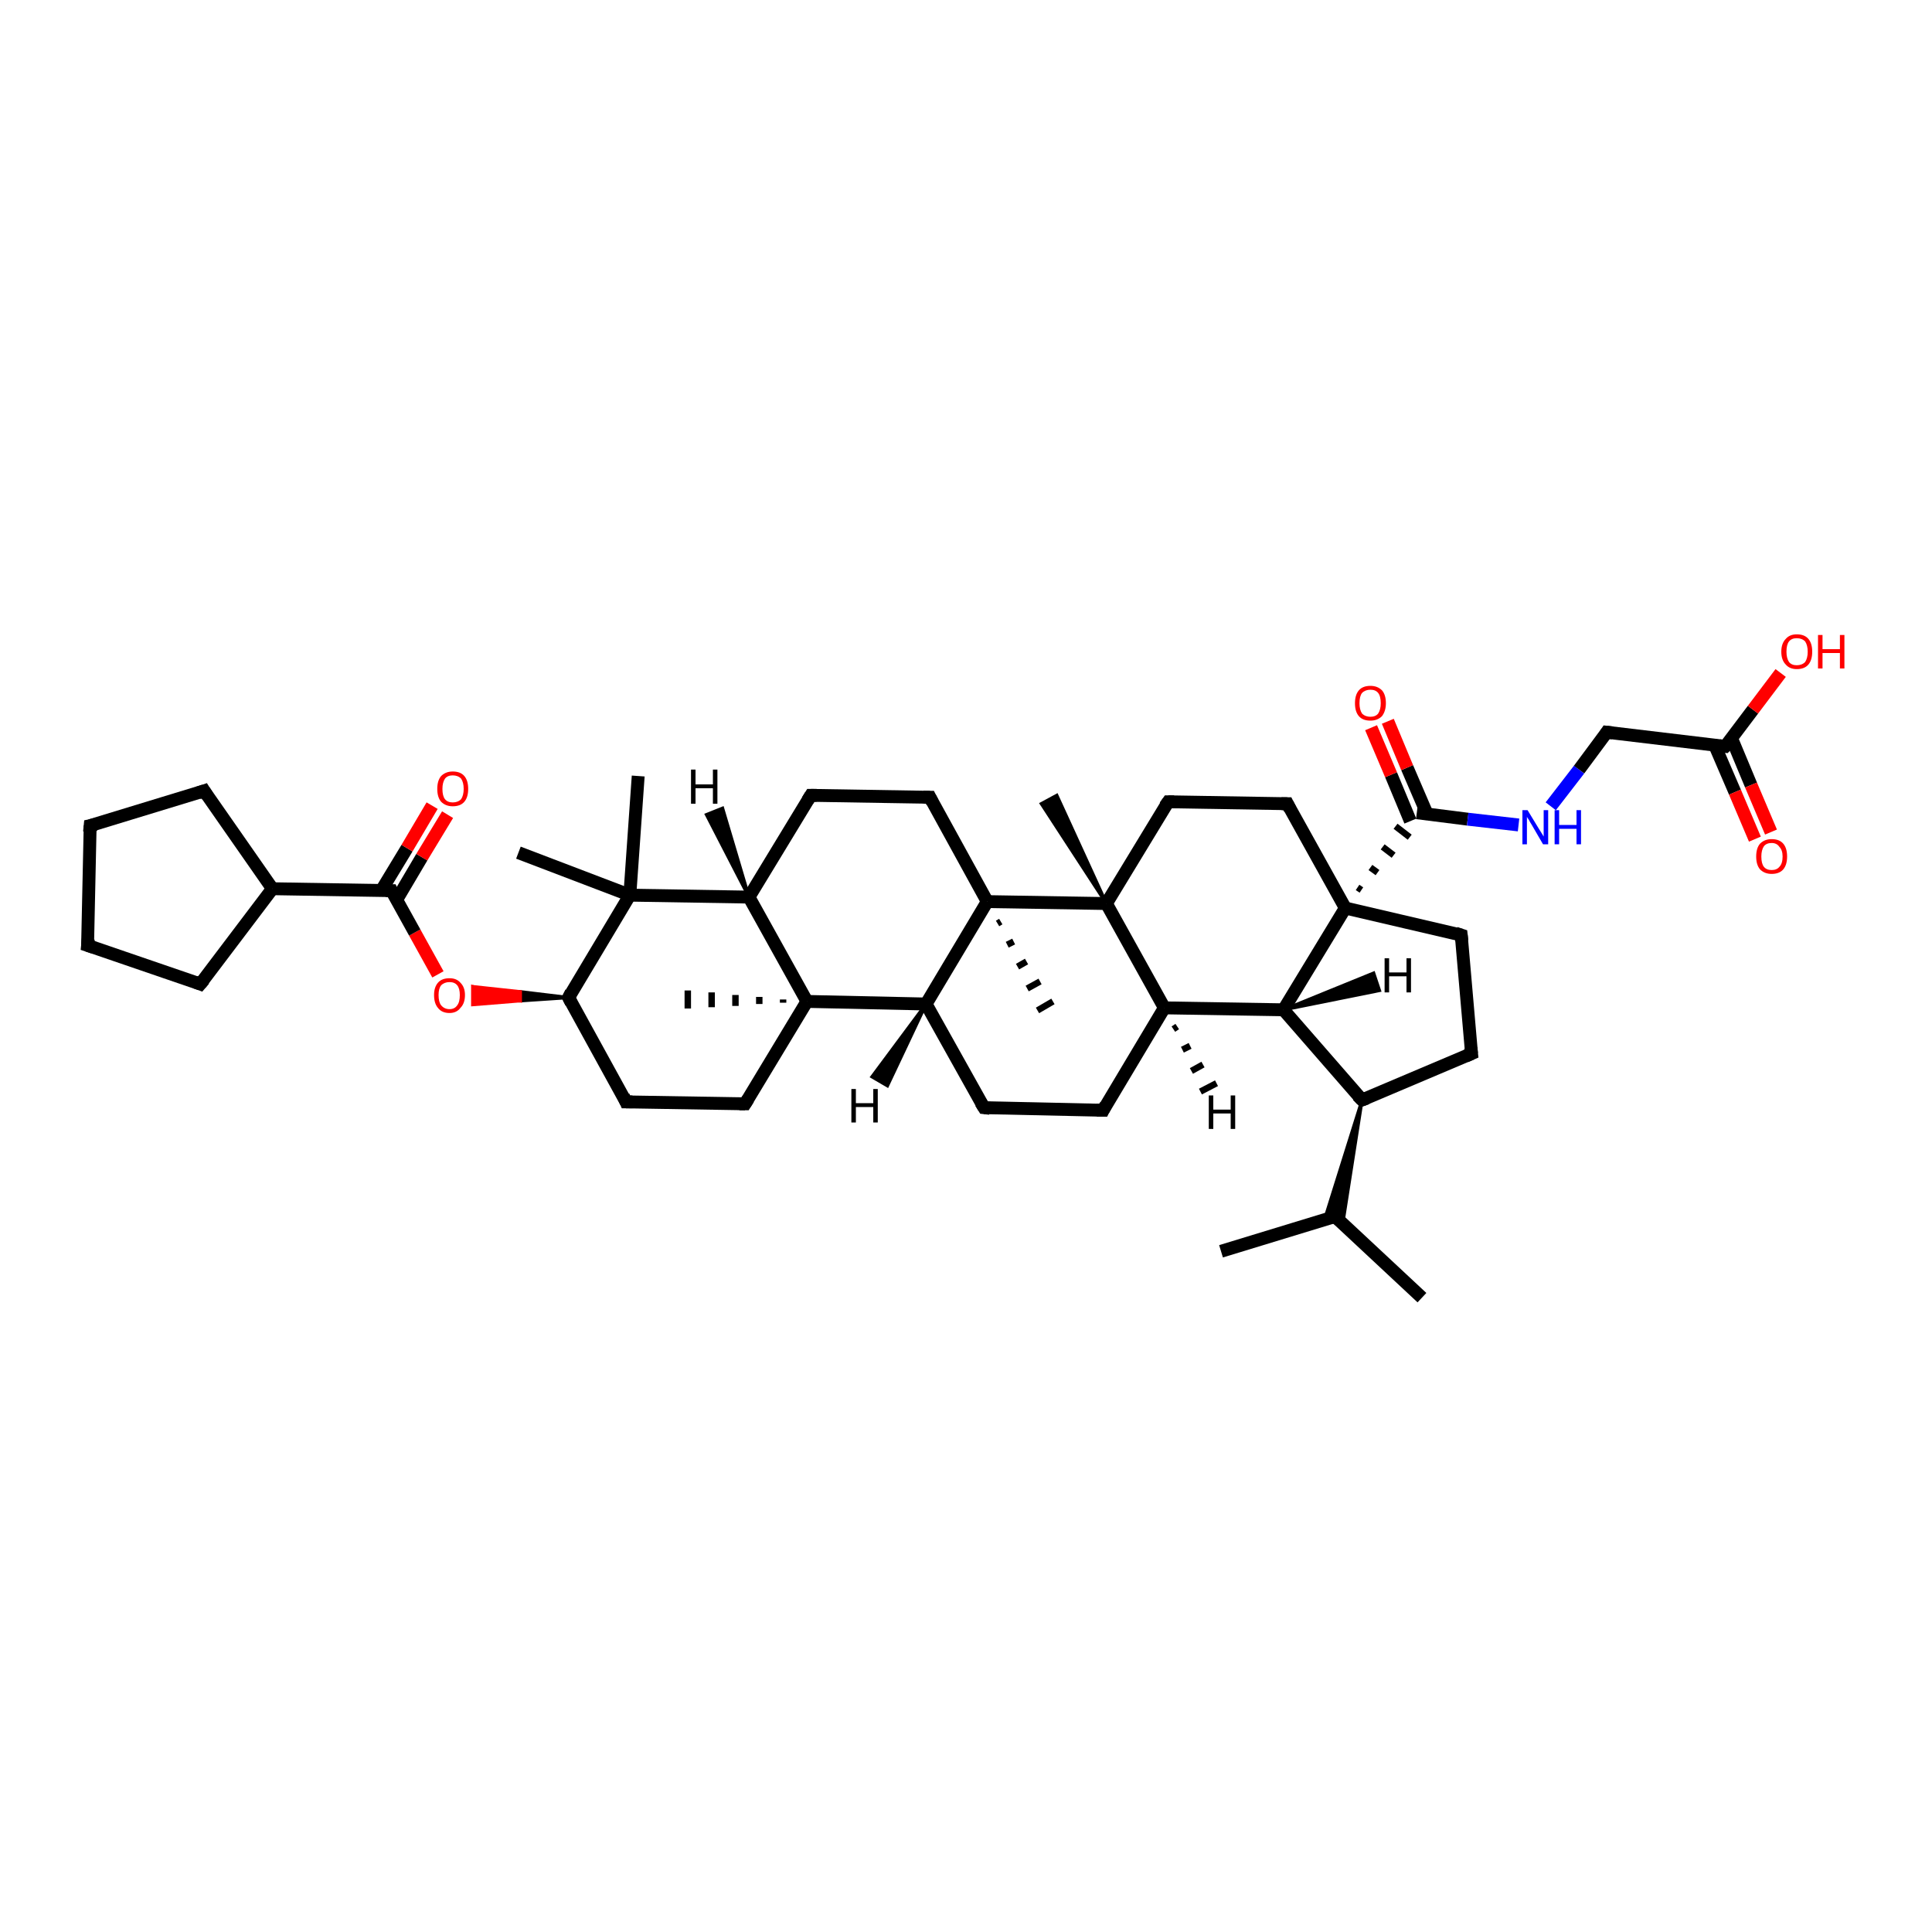 <?xml version='1.0' encoding='iso-8859-1'?>
<svg version='1.1' baseProfile='full'
              xmlns='http://www.w3.org/2000/svg'
                      xmlns:rdkit='http://www.rdkit.org/xml'
                      xmlns:xlink='http://www.w3.org/1999/xlink'
                  xml:space='preserve'
width='300px' height='300px' viewBox='0 0 300 300'>
<!-- END OF HEADER -->
<rect style='opacity:1.0;fill:#FFFFFF;stroke:none' width='300.0' height='300.0' x='0.0' y='0.0'> </rect>
<path class='bond-0 atom-0 atom-1' d='M 220.8,201.5 L 207.3,188.9' style='fill:none;fill-rule:evenodd;stroke:#000000;stroke-width:2.0px;stroke-linecap:butt;stroke-linejoin:miter;stroke-opacity:1' />
<path class='bond-1 atom-1 atom-2' d='M 207.3,188.9 L 189.6,194.3' style='fill:none;fill-rule:evenodd;stroke:#000000;stroke-width:2.0px;stroke-linecap:butt;stroke-linejoin:miter;stroke-opacity:1' />
<path class='bond-2 atom-3 atom-1' d='M 211.5,170.8 L 208.5,190.0 L 207.3,188.9 Z' style='fill:#000000;fill-rule:evenodd;fill-opacity:1;stroke:#000000;stroke-width:0.5px;stroke-linecap:butt;stroke-linejoin:miter;stroke-opacity:1;' />
<path class='bond-2 atom-3 atom-1' d='M 211.5,170.8 L 207.3,188.9 L 205.7,189.3 Z' style='fill:#000000;fill-rule:evenodd;fill-opacity:1;stroke:#000000;stroke-width:0.5px;stroke-linecap:butt;stroke-linejoin:miter;stroke-opacity:1;' />
<path class='bond-3 atom-3 atom-4' d='M 211.5,170.8 L 228.5,163.6' style='fill:none;fill-rule:evenodd;stroke:#000000;stroke-width:2.0px;stroke-linecap:butt;stroke-linejoin:miter;stroke-opacity:1' />
<path class='bond-4 atom-4 atom-5' d='M 228.5,163.6 L 226.9,145.2' style='fill:none;fill-rule:evenodd;stroke:#000000;stroke-width:2.0px;stroke-linecap:butt;stroke-linejoin:miter;stroke-opacity:1' />
<path class='bond-5 atom-5 atom-6' d='M 226.9,145.2 L 208.9,141.0' style='fill:none;fill-rule:evenodd;stroke:#000000;stroke-width:2.0px;stroke-linecap:butt;stroke-linejoin:miter;stroke-opacity:1' />
<path class='bond-6 atom-6 atom-7' d='M 208.9,141.0 L 199.9,124.8' style='fill:none;fill-rule:evenodd;stroke:#000000;stroke-width:2.0px;stroke-linecap:butt;stroke-linejoin:miter;stroke-opacity:1' />
<path class='bond-7 atom-7 atom-8' d='M 199.9,124.8 L 181.4,124.5' style='fill:none;fill-rule:evenodd;stroke:#000000;stroke-width:2.0px;stroke-linecap:butt;stroke-linejoin:miter;stroke-opacity:1' />
<path class='bond-8 atom-8 atom-9' d='M 181.4,124.5 L 171.8,140.3' style='fill:none;fill-rule:evenodd;stroke:#000000;stroke-width:2.0px;stroke-linecap:butt;stroke-linejoin:miter;stroke-opacity:1' />
<path class='bond-9 atom-9 atom-10' d='M 171.8,140.3 L 161.7,124.8 L 164.1,123.5 Z' style='fill:#000000;fill-rule:evenodd;fill-opacity:1;stroke:#000000;stroke-width:0.5px;stroke-linecap:butt;stroke-linejoin:miter;stroke-opacity:1;' />
<path class='bond-10 atom-9 atom-11' d='M 171.8,140.3 L 180.8,156.5' style='fill:none;fill-rule:evenodd;stroke:#000000;stroke-width:2.0px;stroke-linecap:butt;stroke-linejoin:miter;stroke-opacity:1' />
<path class='bond-11 atom-11 atom-12' d='M 180.8,156.5 L 171.3,172.4' style='fill:none;fill-rule:evenodd;stroke:#000000;stroke-width:2.0px;stroke-linecap:butt;stroke-linejoin:miter;stroke-opacity:1' />
<path class='bond-12 atom-12 atom-13' d='M 171.3,172.4 L 152.8,172.0' style='fill:none;fill-rule:evenodd;stroke:#000000;stroke-width:2.0px;stroke-linecap:butt;stroke-linejoin:miter;stroke-opacity:1' />
<path class='bond-13 atom-13 atom-14' d='M 152.8,172.0 L 143.8,155.9' style='fill:none;fill-rule:evenodd;stroke:#000000;stroke-width:2.0px;stroke-linecap:butt;stroke-linejoin:miter;stroke-opacity:1' />
<path class='bond-14 atom-14 atom-15' d='M 143.8,155.9 L 125.3,155.5' style='fill:none;fill-rule:evenodd;stroke:#000000;stroke-width:2.0px;stroke-linecap:butt;stroke-linejoin:miter;stroke-opacity:1' />
<path class='bond-15 atom-15 atom-16' d='M 121.6,155.7 L 121.6,155.2' style='fill:none;fill-rule:evenodd;stroke:#000000;stroke-width:1.0px;stroke-linecap:butt;stroke-linejoin:miter;stroke-opacity:1' />
<path class='bond-15 atom-15 atom-16' d='M 117.9,155.9 L 117.9,154.8' style='fill:none;fill-rule:evenodd;stroke:#000000;stroke-width:1.0px;stroke-linecap:butt;stroke-linejoin:miter;stroke-opacity:1' />
<path class='bond-15 atom-15 atom-16' d='M 114.2,156.2 L 114.2,154.5' style='fill:none;fill-rule:evenodd;stroke:#000000;stroke-width:1.0px;stroke-linecap:butt;stroke-linejoin:miter;stroke-opacity:1' />
<path class='bond-15 atom-15 atom-16' d='M 110.5,156.4 L 110.5,154.1' style='fill:none;fill-rule:evenodd;stroke:#000000;stroke-width:1.0px;stroke-linecap:butt;stroke-linejoin:miter;stroke-opacity:1' />
<path class='bond-15 atom-15 atom-16' d='M 106.8,156.6 L 106.8,153.8' style='fill:none;fill-rule:evenodd;stroke:#000000;stroke-width:1.0px;stroke-linecap:butt;stroke-linejoin:miter;stroke-opacity:1' />
<path class='bond-16 atom-15 atom-17' d='M 125.3,155.5 L 115.7,171.4' style='fill:none;fill-rule:evenodd;stroke:#000000;stroke-width:2.0px;stroke-linecap:butt;stroke-linejoin:miter;stroke-opacity:1' />
<path class='bond-17 atom-17 atom-18' d='M 115.7,171.4 L 97.2,171.1' style='fill:none;fill-rule:evenodd;stroke:#000000;stroke-width:2.0px;stroke-linecap:butt;stroke-linejoin:miter;stroke-opacity:1' />
<path class='bond-18 atom-18 atom-19' d='M 97.2,171.1 L 88.3,154.9' style='fill:none;fill-rule:evenodd;stroke:#000000;stroke-width:2.0px;stroke-linecap:butt;stroke-linejoin:miter;stroke-opacity:1' />
<path class='bond-19 atom-19 atom-20' d='M 88.3,154.9 L 80.8,155.4 L 80.8,154.0 Z' style='fill:#000000;fill-rule:evenodd;fill-opacity:1;stroke:#000000;stroke-width:0.5px;stroke-linecap:butt;stroke-linejoin:miter;stroke-opacity:1;' />
<path class='bond-19 atom-19 atom-20' d='M 80.8,155.4 L 73.4,153.2 L 73.4,156.0 Z' style='fill:#FF0000;fill-rule:evenodd;fill-opacity:1;stroke:#FF0000;stroke-width:0.5px;stroke-linecap:butt;stroke-linejoin:miter;stroke-opacity:1;' />
<path class='bond-19 atom-19 atom-20' d='M 80.8,155.4 L 80.8,154.0 L 73.4,153.2 Z' style='fill:#FF0000;fill-rule:evenodd;fill-opacity:1;stroke:#FF0000;stroke-width:0.5px;stroke-linecap:butt;stroke-linejoin:miter;stroke-opacity:1;' />
<path class='bond-20 atom-20 atom-21' d='M 68.0,151.3 L 64.4,144.8' style='fill:none;fill-rule:evenodd;stroke:#FF0000;stroke-width:2.0px;stroke-linecap:butt;stroke-linejoin:miter;stroke-opacity:1' />
<path class='bond-20 atom-20 atom-21' d='M 64.4,144.8 L 60.8,138.3' style='fill:none;fill-rule:evenodd;stroke:#000000;stroke-width:2.0px;stroke-linecap:butt;stroke-linejoin:miter;stroke-opacity:1' />
<path class='bond-21 atom-21 atom-22' d='M 61.6,139.7 L 65.5,133.1' style='fill:none;fill-rule:evenodd;stroke:#000000;stroke-width:2.0px;stroke-linecap:butt;stroke-linejoin:miter;stroke-opacity:1' />
<path class='bond-21 atom-21 atom-22' d='M 65.5,133.1 L 69.5,126.5' style='fill:none;fill-rule:evenodd;stroke:#FF0000;stroke-width:2.0px;stroke-linecap:butt;stroke-linejoin:miter;stroke-opacity:1' />
<path class='bond-21 atom-21 atom-22' d='M 59.2,138.3 L 63.2,131.7' style='fill:none;fill-rule:evenodd;stroke:#000000;stroke-width:2.0px;stroke-linecap:butt;stroke-linejoin:miter;stroke-opacity:1' />
<path class='bond-21 atom-21 atom-22' d='M 63.2,131.7 L 67.1,125.1' style='fill:none;fill-rule:evenodd;stroke:#FF0000;stroke-width:2.0px;stroke-linecap:butt;stroke-linejoin:miter;stroke-opacity:1' />
<path class='bond-22 atom-21 atom-23' d='M 60.8,138.3 L 42.3,138.0' style='fill:none;fill-rule:evenodd;stroke:#000000;stroke-width:2.0px;stroke-linecap:butt;stroke-linejoin:miter;stroke-opacity:1' />
<path class='bond-23 atom-23 atom-24' d='M 42.3,138.0 L 31.1,152.8' style='fill:none;fill-rule:evenodd;stroke:#000000;stroke-width:2.0px;stroke-linecap:butt;stroke-linejoin:miter;stroke-opacity:1' />
<path class='bond-24 atom-24 atom-25' d='M 31.1,152.8 L 13.6,146.8' style='fill:none;fill-rule:evenodd;stroke:#000000;stroke-width:2.0px;stroke-linecap:butt;stroke-linejoin:miter;stroke-opacity:1' />
<path class='bond-25 atom-25 atom-26' d='M 13.6,146.8 L 14.0,128.2' style='fill:none;fill-rule:evenodd;stroke:#000000;stroke-width:2.0px;stroke-linecap:butt;stroke-linejoin:miter;stroke-opacity:1' />
<path class='bond-26 atom-26 atom-27' d='M 14.0,128.2 L 31.7,122.8' style='fill:none;fill-rule:evenodd;stroke:#000000;stroke-width:2.0px;stroke-linecap:butt;stroke-linejoin:miter;stroke-opacity:1' />
<path class='bond-27 atom-19 atom-28' d='M 88.3,154.9 L 97.8,139.0' style='fill:none;fill-rule:evenodd;stroke:#000000;stroke-width:2.0px;stroke-linecap:butt;stroke-linejoin:miter;stroke-opacity:1' />
<path class='bond-28 atom-28 atom-29' d='M 97.8,139.0 L 99.1,120.5' style='fill:none;fill-rule:evenodd;stroke:#000000;stroke-width:2.0px;stroke-linecap:butt;stroke-linejoin:miter;stroke-opacity:1' />
<path class='bond-29 atom-28 atom-30' d='M 97.8,139.0 L 80.5,132.4' style='fill:none;fill-rule:evenodd;stroke:#000000;stroke-width:2.0px;stroke-linecap:butt;stroke-linejoin:miter;stroke-opacity:1' />
<path class='bond-30 atom-28 atom-31' d='M 97.8,139.0 L 116.3,139.3' style='fill:none;fill-rule:evenodd;stroke:#000000;stroke-width:2.0px;stroke-linecap:butt;stroke-linejoin:miter;stroke-opacity:1' />
<path class='bond-31 atom-31 atom-32' d='M 116.3,139.3 L 125.9,123.5' style='fill:none;fill-rule:evenodd;stroke:#000000;stroke-width:2.0px;stroke-linecap:butt;stroke-linejoin:miter;stroke-opacity:1' />
<path class='bond-32 atom-32 atom-33' d='M 125.9,123.5 L 144.4,123.8' style='fill:none;fill-rule:evenodd;stroke:#000000;stroke-width:2.0px;stroke-linecap:butt;stroke-linejoin:miter;stroke-opacity:1' />
<path class='bond-33 atom-33 atom-34' d='M 144.4,123.8 L 153.3,140.0' style='fill:none;fill-rule:evenodd;stroke:#000000;stroke-width:2.0px;stroke-linecap:butt;stroke-linejoin:miter;stroke-opacity:1' />
<path class='bond-34 atom-34 atom-35' d='M 155.4,143.1 L 154.9,143.4' style='fill:none;fill-rule:evenodd;stroke:#000000;stroke-width:1.0px;stroke-linecap:butt;stroke-linejoin:miter;stroke-opacity:1' />
<path class='bond-34 atom-34 atom-35' d='M 157.4,146.2 L 156.4,146.7' style='fill:none;fill-rule:evenodd;stroke:#000000;stroke-width:1.0px;stroke-linecap:butt;stroke-linejoin:miter;stroke-opacity:1' />
<path class='bond-34 atom-34 atom-35' d='M 159.4,149.3 L 158.0,150.1' style='fill:none;fill-rule:evenodd;stroke:#000000;stroke-width:1.0px;stroke-linecap:butt;stroke-linejoin:miter;stroke-opacity:1' />
<path class='bond-34 atom-34 atom-35' d='M 161.5,152.4 L 159.5,153.5' style='fill:none;fill-rule:evenodd;stroke:#000000;stroke-width:1.0px;stroke-linecap:butt;stroke-linejoin:miter;stroke-opacity:1' />
<path class='bond-34 atom-34 atom-35' d='M 163.5,155.5 L 161.1,156.9' style='fill:none;fill-rule:evenodd;stroke:#000000;stroke-width:1.0px;stroke-linecap:butt;stroke-linejoin:miter;stroke-opacity:1' />
<path class='bond-35 atom-11 atom-36' d='M 180.8,156.5 L 199.3,156.8' style='fill:none;fill-rule:evenodd;stroke:#000000;stroke-width:2.0px;stroke-linecap:butt;stroke-linejoin:miter;stroke-opacity:1' />
<path class='bond-36 atom-6 atom-37' d='M 211.4,138.2 L 210.8,137.8' style='fill:none;fill-rule:evenodd;stroke:#000000;stroke-width:1.0px;stroke-linecap:butt;stroke-linejoin:miter;stroke-opacity:1' />
<path class='bond-36 atom-6 atom-37' d='M 213.9,135.5 L 212.8,134.7' style='fill:none;fill-rule:evenodd;stroke:#000000;stroke-width:1.0px;stroke-linecap:butt;stroke-linejoin:miter;stroke-opacity:1' />
<path class='bond-36 atom-6 atom-37' d='M 216.4,132.8 L 214.7,131.5' style='fill:none;fill-rule:evenodd;stroke:#000000;stroke-width:1.0px;stroke-linecap:butt;stroke-linejoin:miter;stroke-opacity:1' />
<path class='bond-36 atom-6 atom-37' d='M 218.9,130.0 L 216.7,128.3' style='fill:none;fill-rule:evenodd;stroke:#000000;stroke-width:1.0px;stroke-linecap:butt;stroke-linejoin:miter;stroke-opacity:1' />
<path class='bond-37 atom-37 atom-38' d='M 221.6,126.4 L 218.5,119.2' style='fill:none;fill-rule:evenodd;stroke:#000000;stroke-width:2.0px;stroke-linecap:butt;stroke-linejoin:miter;stroke-opacity:1' />
<path class='bond-37 atom-37 atom-38' d='M 218.5,119.2 L 215.5,112.0' style='fill:none;fill-rule:evenodd;stroke:#FF0000;stroke-width:2.0px;stroke-linecap:butt;stroke-linejoin:miter;stroke-opacity:1' />
<path class='bond-37 atom-37 atom-38' d='M 219.0,127.5 L 216.0,120.3' style='fill:none;fill-rule:evenodd;stroke:#000000;stroke-width:2.0px;stroke-linecap:butt;stroke-linejoin:miter;stroke-opacity:1' />
<path class='bond-37 atom-37 atom-38' d='M 216.0,120.3 L 212.9,113.0' style='fill:none;fill-rule:evenodd;stroke:#FF0000;stroke-width:2.0px;stroke-linecap:butt;stroke-linejoin:miter;stroke-opacity:1' />
<path class='bond-38 atom-37 atom-39' d='M 220.0,126.2 L 227.9,127.2' style='fill:none;fill-rule:evenodd;stroke:#000000;stroke-width:2.0px;stroke-linecap:butt;stroke-linejoin:miter;stroke-opacity:1' />
<path class='bond-38 atom-37 atom-39' d='M 227.9,127.2 L 235.8,128.1' style='fill:none;fill-rule:evenodd;stroke:#0000FF;stroke-width:2.0px;stroke-linecap:butt;stroke-linejoin:miter;stroke-opacity:1' />
<path class='bond-39 atom-39 atom-40' d='M 240.8,125.2 L 245.2,119.5' style='fill:none;fill-rule:evenodd;stroke:#0000FF;stroke-width:2.0px;stroke-linecap:butt;stroke-linejoin:miter;stroke-opacity:1' />
<path class='bond-39 atom-39 atom-40' d='M 245.2,119.5 L 249.5,113.7' style='fill:none;fill-rule:evenodd;stroke:#000000;stroke-width:2.0px;stroke-linecap:butt;stroke-linejoin:miter;stroke-opacity:1' />
<path class='bond-40 atom-40 atom-41' d='M 249.5,113.7 L 267.9,115.9' style='fill:none;fill-rule:evenodd;stroke:#000000;stroke-width:2.0px;stroke-linecap:butt;stroke-linejoin:miter;stroke-opacity:1' />
<path class='bond-41 atom-41 atom-42' d='M 267.9,115.9 L 272.2,110.2' style='fill:none;fill-rule:evenodd;stroke:#000000;stroke-width:2.0px;stroke-linecap:butt;stroke-linejoin:miter;stroke-opacity:1' />
<path class='bond-41 atom-41 atom-42' d='M 272.2,110.2 L 276.5,104.5' style='fill:none;fill-rule:evenodd;stroke:#FF0000;stroke-width:2.0px;stroke-linecap:butt;stroke-linejoin:miter;stroke-opacity:1' />
<path class='bond-42 atom-41 atom-43' d='M 266.3,115.8 L 269.4,123.0' style='fill:none;fill-rule:evenodd;stroke:#000000;stroke-width:2.0px;stroke-linecap:butt;stroke-linejoin:miter;stroke-opacity:1' />
<path class='bond-42 atom-41 atom-43' d='M 269.4,123.0 L 272.5,130.3' style='fill:none;fill-rule:evenodd;stroke:#FF0000;stroke-width:2.0px;stroke-linecap:butt;stroke-linejoin:miter;stroke-opacity:1' />
<path class='bond-42 atom-41 atom-43' d='M 268.9,114.7 L 271.9,121.9' style='fill:none;fill-rule:evenodd;stroke:#000000;stroke-width:2.0px;stroke-linecap:butt;stroke-linejoin:miter;stroke-opacity:1' />
<path class='bond-42 atom-41 atom-43' d='M 271.9,121.9 L 275.0,129.2' style='fill:none;fill-rule:evenodd;stroke:#FF0000;stroke-width:2.0px;stroke-linecap:butt;stroke-linejoin:miter;stroke-opacity:1' />
<path class='bond-43 atom-36 atom-3' d='M 199.3,156.8 L 211.5,170.8' style='fill:none;fill-rule:evenodd;stroke:#000000;stroke-width:2.0px;stroke-linecap:butt;stroke-linejoin:miter;stroke-opacity:1' />
<path class='bond-44 atom-36 atom-6' d='M 199.3,156.8 L 208.9,141.0' style='fill:none;fill-rule:evenodd;stroke:#000000;stroke-width:2.0px;stroke-linecap:butt;stroke-linejoin:miter;stroke-opacity:1' />
<path class='bond-45 atom-34 atom-9' d='M 153.3,140.0 L 171.8,140.3' style='fill:none;fill-rule:evenodd;stroke:#000000;stroke-width:2.0px;stroke-linecap:butt;stroke-linejoin:miter;stroke-opacity:1' />
<path class='bond-46 atom-34 atom-14' d='M 153.3,140.0 L 143.8,155.9' style='fill:none;fill-rule:evenodd;stroke:#000000;stroke-width:2.0px;stroke-linecap:butt;stroke-linejoin:miter;stroke-opacity:1' />
<path class='bond-47 atom-31 atom-15' d='M 116.3,139.3 L 125.3,155.5' style='fill:none;fill-rule:evenodd;stroke:#000000;stroke-width:2.0px;stroke-linecap:butt;stroke-linejoin:miter;stroke-opacity:1' />
<path class='bond-48 atom-27 atom-23' d='M 31.7,122.8 L 42.3,138.0' style='fill:none;fill-rule:evenodd;stroke:#000000;stroke-width:2.0px;stroke-linecap:butt;stroke-linejoin:miter;stroke-opacity:1' />
<path class='bond-49 atom-11 atom-44' d='M 182.8,159.4 L 182.2,159.8' style='fill:none;fill-rule:evenodd;stroke:#000000;stroke-width:1.0px;stroke-linecap:butt;stroke-linejoin:miter;stroke-opacity:1' />
<path class='bond-49 atom-11 atom-44' d='M 184.8,162.4 L 183.6,163.0' style='fill:none;fill-rule:evenodd;stroke:#000000;stroke-width:1.0px;stroke-linecap:butt;stroke-linejoin:miter;stroke-opacity:1' />
<path class='bond-49 atom-11 atom-44' d='M 186.8,165.3 L 185.0,166.3' style='fill:none;fill-rule:evenodd;stroke:#000000;stroke-width:1.0px;stroke-linecap:butt;stroke-linejoin:miter;stroke-opacity:1' />
<path class='bond-49 atom-11 atom-44' d='M 188.9,168.2 L 186.4,169.5' style='fill:none;fill-rule:evenodd;stroke:#000000;stroke-width:1.0px;stroke-linecap:butt;stroke-linejoin:miter;stroke-opacity:1' />
<path class='bond-50 atom-14 atom-45' d='M 143.8,155.9 L 137.8,168.6 L 135.4,167.2 Z' style='fill:#000000;fill-rule:evenodd;fill-opacity:1;stroke:#000000;stroke-width:0.5px;stroke-linecap:butt;stroke-linejoin:miter;stroke-opacity:1;' />
<path class='bond-51 atom-31 atom-46' d='M 116.3,139.3 L 109.7,126.5 L 112.2,125.5 Z' style='fill:#000000;fill-rule:evenodd;fill-opacity:1;stroke:#000000;stroke-width:0.5px;stroke-linecap:butt;stroke-linejoin:miter;stroke-opacity:1;' />
<path class='bond-52 atom-36 atom-47' d='M 199.3,156.8 L 213.3,151.1 L 214.2,153.8 Z' style='fill:#000000;fill-rule:evenodd;fill-opacity:1;stroke:#000000;stroke-width:0.5px;stroke-linecap:butt;stroke-linejoin:miter;stroke-opacity:1;' />
<path d='M 208.0,189.5 L 207.3,188.9 L 206.4,189.1' style='fill:none;stroke:#000000;stroke-width:2.0px;stroke-linecap:butt;stroke-linejoin:miter;stroke-opacity:1;' />
<path d='M 212.3,170.5 L 211.5,170.8 L 210.8,170.1' style='fill:none;stroke:#000000;stroke-width:2.0px;stroke-linecap:butt;stroke-linejoin:miter;stroke-opacity:1;' />
<path d='M 227.6,164.0 L 228.5,163.6 L 228.4,162.7' style='fill:none;stroke:#000000;stroke-width:2.0px;stroke-linecap:butt;stroke-linejoin:miter;stroke-opacity:1;' />
<path d='M 227.0,146.1 L 226.9,145.2 L 226.0,144.9' style='fill:none;stroke:#000000;stroke-width:2.0px;stroke-linecap:butt;stroke-linejoin:miter;stroke-opacity:1;' />
<path d='M 200.3,125.6 L 199.9,124.8 L 199.0,124.8' style='fill:none;stroke:#000000;stroke-width:2.0px;stroke-linecap:butt;stroke-linejoin:miter;stroke-opacity:1;' />
<path d='M 182.3,124.5 L 181.4,124.5 L 180.9,125.2' style='fill:none;stroke:#000000;stroke-width:2.0px;stroke-linecap:butt;stroke-linejoin:miter;stroke-opacity:1;' />
<path d='M 171.7,171.6 L 171.3,172.4 L 170.3,172.4' style='fill:none;stroke:#000000;stroke-width:2.0px;stroke-linecap:butt;stroke-linejoin:miter;stroke-opacity:1;' />
<path d='M 153.7,172.1 L 152.8,172.0 L 152.3,171.2' style='fill:none;stroke:#000000;stroke-width:2.0px;stroke-linecap:butt;stroke-linejoin:miter;stroke-opacity:1;' />
<path d='M 116.2,170.6 L 115.7,171.4 L 114.8,171.4' style='fill:none;stroke:#000000;stroke-width:2.0px;stroke-linecap:butt;stroke-linejoin:miter;stroke-opacity:1;' />
<path d='M 98.2,171.1 L 97.2,171.1 L 96.8,170.2' style='fill:none;stroke:#000000;stroke-width:2.0px;stroke-linecap:butt;stroke-linejoin:miter;stroke-opacity:1;' />
<path d='M 88.7,155.7 L 88.3,154.9 L 88.7,154.1' style='fill:none;stroke:#000000;stroke-width:2.0px;stroke-linecap:butt;stroke-linejoin:miter;stroke-opacity:1;' />
<path d='M 61.0,138.7 L 60.8,138.3 L 59.9,138.3' style='fill:none;stroke:#000000;stroke-width:2.0px;stroke-linecap:butt;stroke-linejoin:miter;stroke-opacity:1;' />
<path d='M 31.7,152.1 L 31.1,152.8 L 30.3,152.5' style='fill:none;stroke:#000000;stroke-width:2.0px;stroke-linecap:butt;stroke-linejoin:miter;stroke-opacity:1;' />
<path d='M 14.5,147.1 L 13.6,146.8 L 13.7,145.8' style='fill:none;stroke:#000000;stroke-width:2.0px;stroke-linecap:butt;stroke-linejoin:miter;stroke-opacity:1;' />
<path d='M 13.9,129.2 L 14.0,128.2 L 14.9,128.0' style='fill:none;stroke:#000000;stroke-width:2.0px;stroke-linecap:butt;stroke-linejoin:miter;stroke-opacity:1;' />
<path d='M 30.8,123.1 L 31.7,122.8 L 32.2,123.6' style='fill:none;stroke:#000000;stroke-width:2.0px;stroke-linecap:butt;stroke-linejoin:miter;stroke-opacity:1;' />
<path d='M 125.4,124.3 L 125.9,123.5 L 126.8,123.5' style='fill:none;stroke:#000000;stroke-width:2.0px;stroke-linecap:butt;stroke-linejoin:miter;stroke-opacity:1;' />
<path d='M 143.4,123.8 L 144.4,123.8 L 144.8,124.6' style='fill:none;stroke:#000000;stroke-width:2.0px;stroke-linecap:butt;stroke-linejoin:miter;stroke-opacity:1;' />
<path d='M 249.3,114.0 L 249.5,113.7 L 250.4,113.8' style='fill:none;stroke:#000000;stroke-width:2.0px;stroke-linecap:butt;stroke-linejoin:miter;stroke-opacity:1;' />
<path d='M 267.0,115.8 L 267.9,115.9 L 268.1,115.7' style='fill:none;stroke:#000000;stroke-width:2.0px;stroke-linecap:butt;stroke-linejoin:miter;stroke-opacity:1;' />
<path class='atom-20' d='M 67.4 154.5
Q 67.4 153.3, 68.0 152.6
Q 68.6 151.9, 69.8 151.9
Q 70.9 151.9, 71.5 152.6
Q 72.2 153.3, 72.2 154.5
Q 72.2 155.8, 71.5 156.5
Q 70.9 157.3, 69.8 157.3
Q 68.6 157.3, 68.0 156.5
Q 67.4 155.8, 67.4 154.5
M 69.8 156.7
Q 70.6 156.7, 71.0 156.1
Q 71.4 155.6, 71.4 154.5
Q 71.4 153.5, 71.0 153.0
Q 70.6 152.5, 69.8 152.5
Q 69.0 152.5, 68.5 153.0
Q 68.1 153.5, 68.1 154.5
Q 68.1 155.6, 68.5 156.1
Q 69.0 156.7, 69.8 156.7
' fill='#FF0000'/>
<path class='atom-22' d='M 67.9 122.5
Q 67.9 121.2, 68.5 120.5
Q 69.2 119.8, 70.3 119.8
Q 71.5 119.8, 72.1 120.5
Q 72.7 121.2, 72.7 122.5
Q 72.7 123.8, 72.1 124.5
Q 71.5 125.2, 70.3 125.2
Q 69.2 125.2, 68.5 124.5
Q 67.9 123.8, 67.9 122.5
M 70.3 124.6
Q 71.1 124.6, 71.6 124.1
Q 72.0 123.5, 72.0 122.5
Q 72.0 121.5, 71.6 120.9
Q 71.1 120.4, 70.3 120.4
Q 69.5 120.4, 69.1 120.9
Q 68.7 121.5, 68.7 122.5
Q 68.7 123.6, 69.1 124.1
Q 69.5 124.6, 70.3 124.6
' fill='#FF0000'/>
<path class='atom-38' d='M 210.4 109.2
Q 210.4 107.9, 211.0 107.2
Q 211.6 106.5, 212.8 106.5
Q 213.9 106.5, 214.6 107.2
Q 215.2 107.9, 215.2 109.2
Q 215.2 110.4, 214.6 111.2
Q 213.9 111.9, 212.8 111.9
Q 211.6 111.9, 211.0 111.2
Q 210.4 110.5, 210.4 109.2
M 212.8 111.3
Q 213.6 111.3, 214.0 110.8
Q 214.4 110.2, 214.4 109.2
Q 214.4 108.1, 214.0 107.6
Q 213.6 107.1, 212.8 107.1
Q 212.0 107.1, 211.5 107.6
Q 211.1 108.1, 211.1 109.2
Q 211.1 110.2, 211.5 110.8
Q 212.0 111.3, 212.8 111.3
' fill='#FF0000'/>
<path class='atom-39' d='M 237.2 125.8
L 238.9 128.6
Q 239.1 128.9, 239.4 129.4
Q 239.7 129.9, 239.7 129.9
L 239.7 125.8
L 240.4 125.8
L 240.4 131.1
L 239.6 131.1
L 237.8 128.0
Q 237.6 127.7, 237.4 127.3
Q 237.1 126.9, 237.1 126.8
L 237.1 131.1
L 236.4 131.1
L 236.4 125.8
L 237.2 125.8
' fill='#0000FF'/>
<path class='atom-39' d='M 241.4 125.8
L 242.1 125.8
L 242.1 128.1
L 244.8 128.1
L 244.8 125.8
L 245.5 125.8
L 245.5 131.1
L 244.8 131.1
L 244.8 128.7
L 242.1 128.7
L 242.1 131.1
L 241.4 131.1
L 241.4 125.8
' fill='#0000FF'/>
<path class='atom-42' d='M 276.6 101.2
Q 276.6 99.9, 277.3 99.2
Q 277.9 98.5, 279.0 98.5
Q 280.2 98.5, 280.8 99.2
Q 281.4 99.9, 281.4 101.2
Q 281.4 102.5, 280.8 103.2
Q 280.2 103.9, 279.0 103.9
Q 277.9 103.9, 277.3 103.2
Q 276.6 102.5, 276.6 101.2
M 279.0 103.3
Q 279.8 103.3, 280.3 102.8
Q 280.7 102.2, 280.7 101.2
Q 280.7 100.2, 280.3 99.6
Q 279.8 99.1, 279.0 99.1
Q 278.2 99.1, 277.8 99.6
Q 277.4 100.1, 277.4 101.2
Q 277.4 102.2, 277.8 102.8
Q 278.2 103.3, 279.0 103.3
' fill='#FF0000'/>
<path class='atom-42' d='M 282.3 98.6
L 283.0 98.6
L 283.0 100.8
L 285.7 100.8
L 285.7 98.6
L 286.4 98.6
L 286.4 103.8
L 285.7 103.8
L 285.7 101.4
L 283.0 101.4
L 283.0 103.8
L 282.3 103.8
L 282.3 98.6
' fill='#FF0000'/>
<path class='atom-43' d='M 272.7 133.0
Q 272.7 131.7, 273.3 131.0
Q 274.0 130.3, 275.1 130.3
Q 276.3 130.3, 276.9 131.0
Q 277.5 131.7, 277.5 133.0
Q 277.5 134.3, 276.9 135.0
Q 276.3 135.7, 275.1 135.7
Q 274.0 135.7, 273.3 135.0
Q 272.7 134.3, 272.7 133.0
M 275.1 135.1
Q 275.9 135.1, 276.3 134.6
Q 276.8 134.1, 276.8 133.0
Q 276.8 132.0, 276.3 131.5
Q 275.9 130.9, 275.1 130.9
Q 274.3 130.9, 273.9 131.4
Q 273.5 132.0, 273.5 133.0
Q 273.5 134.1, 273.9 134.6
Q 274.3 135.1, 275.1 135.1
' fill='#FF0000'/>
<path class='atom-44' d='M 187.7 170.1
L 188.4 170.1
L 188.4 172.3
L 191.1 172.3
L 191.1 170.1
L 191.8 170.1
L 191.8 175.3
L 191.1 175.3
L 191.1 172.9
L 188.4 172.9
L 188.4 175.3
L 187.7 175.3
L 187.7 170.1
' fill='#000000'/>
<path class='atom-45' d='M 132.2 169.1
L 132.9 169.1
L 132.9 171.3
L 135.6 171.3
L 135.6 169.1
L 136.3 169.1
L 136.3 174.3
L 135.6 174.3
L 135.6 171.9
L 132.9 171.9
L 132.9 174.3
L 132.2 174.3
L 132.2 169.1
' fill='#000000'/>
<path class='atom-46' d='M 107.3 119.5
L 108.0 119.5
L 108.0 121.8
L 110.7 121.8
L 110.7 119.5
L 111.4 119.5
L 111.4 124.8
L 110.7 124.8
L 110.7 122.4
L 108.0 122.4
L 108.0 124.8
L 107.3 124.8
L 107.3 119.5
' fill='#000000'/>
<path class='atom-47' d='M 215.0 148.8
L 215.7 148.8
L 215.7 151.0
L 218.4 151.0
L 218.4 148.8
L 219.1 148.8
L 219.1 154.1
L 218.4 154.1
L 218.4 151.6
L 215.7 151.6
L 215.7 154.1
L 215.0 154.1
L 215.0 148.8
' fill='#000000'/>
</svg>
